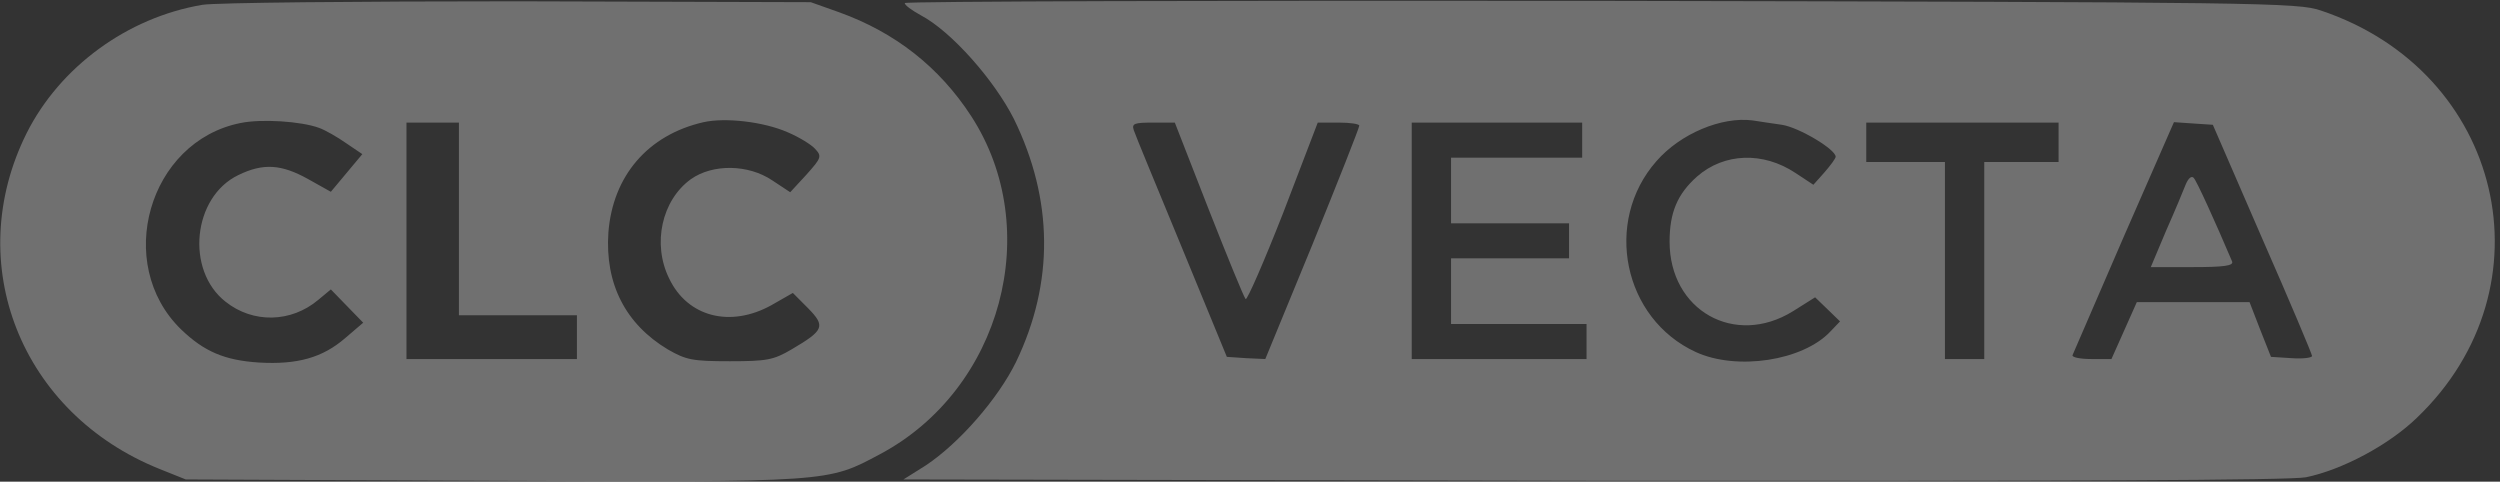 <svg width="109" height="21" viewBox="0 0 109 21" fill="none" xmlns="http://www.w3.org/2000/svg">
<rect x="0" y="0" width="109" height="21" fill="#333333" stroke="none"/>
<g opacity="0.3" clip-path="url(#clip0_4810_6124)">
<path d="M8.823 0.21C5.545 0.764 2.611 2.921 1.162 5.804C-1.677 11.493 0.915 18.022 6.955 20.446L8.099 20.904L21.476 20.962C36.282 21.019 36.054 21.038 38.379 19.797C43.676 16.972 45.544 9.985 42.342 5.059C40.951 2.921 39.027 1.413 36.587 0.535L35.349 0.095L22.581 0.057C15.55 0.057 9.376 0.115 8.823 0.21ZM13.911 5.575C14.178 5.67 14.711 5.975 15.092 6.243L15.797 6.72L15.111 7.541L14.425 8.362L13.434 7.808C12.272 7.159 11.472 7.102 10.386 7.636C8.404 8.591 8.08 11.779 9.833 13.154C11.033 14.108 12.691 14.07 13.873 13.077L14.425 12.619L15.13 13.345L15.835 14.07L15.054 14.738C14.063 15.597 12.958 15.903 11.3 15.807C9.795 15.712 8.899 15.33 7.889 14.356C4.955 11.493 6.479 6.166 10.481 5.365C11.396 5.174 13.13 5.288 13.911 5.575ZM34.339 5.765C34.834 5.975 35.368 6.3 35.539 6.491C35.844 6.815 35.806 6.892 35.158 7.617L34.453 8.381L33.672 7.865C32.624 7.159 31.08 7.14 30.128 7.808C28.851 8.725 28.431 10.634 29.175 12.142C29.975 13.822 31.843 14.299 33.634 13.306L34.568 12.772L35.234 13.44C35.997 14.223 35.94 14.395 34.51 15.235C33.729 15.693 33.443 15.75 31.823 15.75C30.185 15.75 29.918 15.693 29.117 15.235C27.269 14.127 26.373 12.371 26.526 10.137C26.716 7.675 28.241 5.88 30.68 5.326C31.633 5.116 33.291 5.307 34.339 5.765ZM20.009 9.545V13.745H22.581H25.154V14.7V15.655H21.438H17.722V10.5V5.345H18.865H20.009V9.545Z" fill="white"/>
<path d="M39.446 0.134C39.446 0.229 39.77 0.458 40.151 0.668C41.485 1.374 43.352 3.494 44.21 5.193C45.925 8.705 45.963 12.313 44.305 15.769C43.524 17.373 41.828 19.32 40.361 20.294L39.389 20.904L69.478 20.962C90.02 20.981 99.872 20.943 100.539 20.809C102.121 20.484 104.16 19.396 105.379 18.213C111.344 12.504 109.133 3.112 101.187 0.458C100.196 0.114 98.672 0.095 69.802 0.038C53.109 0.019 39.446 0.057 39.446 0.134ZM77.691 5.441C78.434 5.555 80.035 6.51 80.035 6.834C80.035 6.911 79.806 7.216 79.54 7.522L79.063 8.056L78.282 7.541C76.872 6.605 75.176 6.663 73.994 7.694C73.137 8.457 72.794 9.259 72.794 10.538C72.794 13.535 75.633 15.139 78.168 13.573L79.139 12.963L79.673 13.478L80.225 14.013L79.806 14.452C78.606 15.731 75.728 16.17 73.937 15.349C70.774 13.898 69.897 9.66 72.222 7.025C73.27 5.823 75.061 5.078 76.414 5.25C76.681 5.288 77.253 5.384 77.691 5.441ZM52.69 9.106C53.509 11.187 54.233 12.963 54.309 13.039C54.367 13.115 55.11 11.416 55.948 9.278L57.454 5.345H58.368C58.864 5.345 59.264 5.403 59.264 5.479C59.264 5.574 58.349 7.884 57.225 10.653L55.167 15.654L54.328 15.616L53.49 15.559L51.527 10.786C50.441 8.152 49.488 5.861 49.431 5.67C49.336 5.384 49.469 5.345 50.27 5.345H51.222L52.69 9.106ZM68.983 6.109V6.873H66.124H63.266V8.304V9.736H65.838H68.411V10.5V11.264H65.838H63.266V12.695V14.127H66.219H69.173V14.891V15.654H65.362H61.551V10.5V5.345H65.267H68.983V6.109ZM89.754 6.204V7.064H88.134H86.514V11.359V15.654H85.656H84.799V11.359V7.064H83.084H81.369V6.204V5.345H85.561H89.754V6.204ZM98.634 10.404C99.834 13.134 100.806 15.444 100.806 15.521C100.806 15.597 100.406 15.654 99.91 15.616L99.015 15.559L98.538 14.356L98.081 13.173H95.623H93.165L92.612 14.414L92.059 15.654H91.183C90.687 15.654 90.325 15.578 90.363 15.483C90.401 15.387 91.411 13.058 92.593 10.328L94.784 5.326L95.623 5.384L96.48 5.441L98.634 10.404Z" fill="white"/>
<path d="M95.299 8.037C95.204 8.286 94.822 9.202 94.441 10.061L93.774 11.646H95.585C96.976 11.646 97.395 11.588 97.319 11.397C96.556 9.603 95.775 7.885 95.642 7.751C95.546 7.656 95.413 7.77 95.299 8.037Z" fill="white"/>
</g>
<defs>
<clipPath id="clip0_4810_6124">
<rect width="109" height="21" fill="white"/>
</clipPath>
</defs>
</svg>
